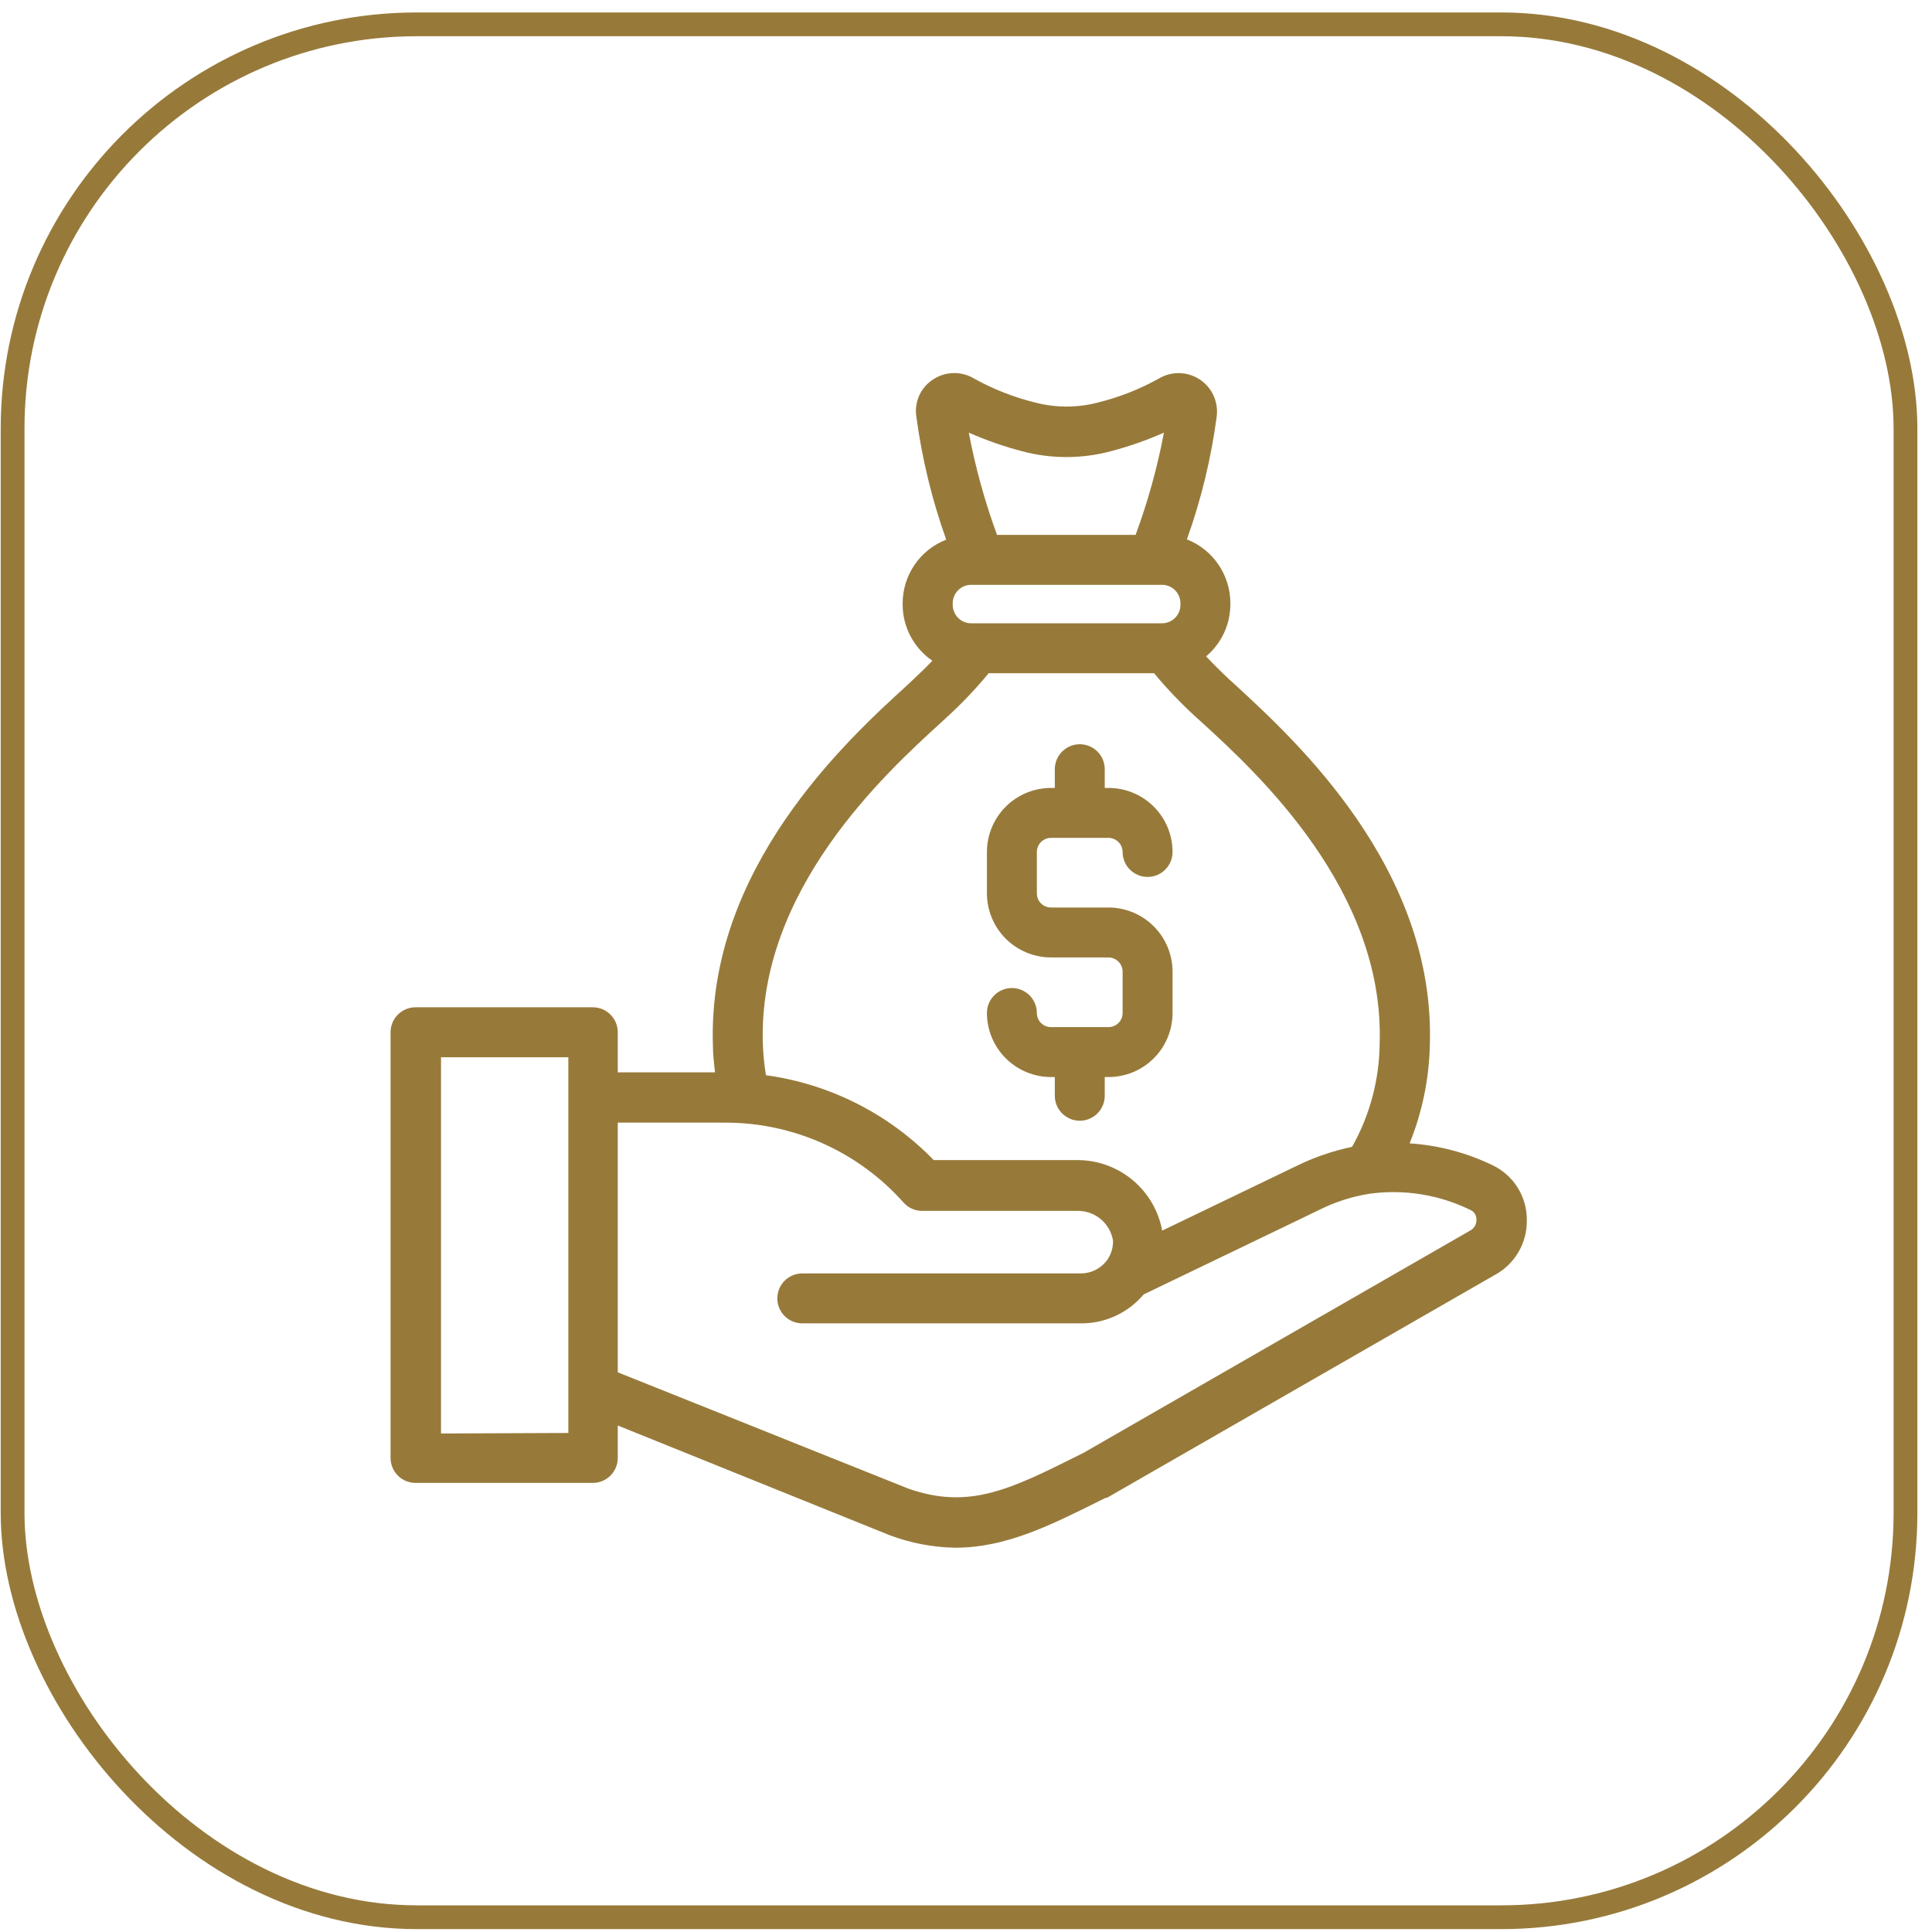 <svg xmlns="http://www.w3.org/2000/svg" width="65" height="65" viewBox="0 0 65 65" fill="none"><rect x="0.424" y="0.819" width="63.684" height="63.684" rx="13.6" stroke="#977A3A" stroke-width="0.8"></rect><path d="M50.222 39.206C49.346 38.782 48.396 38.531 47.425 38.467C47.848 37.419 48.079 36.304 48.105 35.174C48.303 29.231 43.594 24.918 41.591 23.07L41.381 22.881C41.091 22.612 40.827 22.347 40.579 22.083C40.834 21.867 41.04 21.598 41.181 21.295C41.322 20.992 41.394 20.661 41.394 20.327V20.285C41.392 19.823 41.252 19.373 40.991 18.991C40.731 18.61 40.362 18.316 39.932 18.147C40.413 16.805 40.75 15.415 40.936 14.002C40.965 13.761 40.926 13.516 40.822 13.296C40.719 13.077 40.556 12.89 40.352 12.759C40.148 12.627 39.91 12.556 39.668 12.553C39.425 12.55 39.186 12.615 38.978 12.742C38.335 13.098 37.647 13.368 36.933 13.544C36.245 13.723 35.522 13.723 34.833 13.544C34.114 13.368 33.422 13.097 32.775 12.738C32.566 12.611 32.326 12.547 32.083 12.552C31.839 12.556 31.602 12.629 31.398 12.763C31.195 12.892 31.033 13.077 30.932 13.295C30.831 13.513 30.794 13.755 30.826 13.993C31.015 15.412 31.353 16.807 31.834 18.156C31.404 18.323 31.033 18.617 30.772 18.998C30.51 19.38 30.37 19.831 30.369 20.293V20.335C30.368 20.709 30.459 21.076 30.634 21.406C30.808 21.736 31.06 22.019 31.368 22.23C31.179 22.431 30.948 22.65 30.704 22.881L30.503 23.07C28.474 24.918 23.791 29.227 23.985 35.17C23.985 35.481 24.022 35.779 24.056 36.077H20.784V34.729C20.784 34.506 20.696 34.292 20.538 34.135C20.381 33.977 20.167 33.889 19.944 33.889H13.98C13.757 33.889 13.544 33.977 13.386 34.135C13.229 34.292 13.14 34.506 13.14 34.729V49.051C13.14 49.273 13.229 49.487 13.386 49.645C13.544 49.802 13.757 49.891 13.98 49.891H19.944C20.167 49.891 20.381 49.802 20.538 49.645C20.696 49.487 20.784 49.273 20.784 49.051V47.959L29.932 51.651C30.639 51.916 31.386 52.059 32.141 52.071C33.821 52.071 35.291 51.344 37.009 50.487L37.202 50.391H37.244L50.264 42.91C50.603 42.733 50.886 42.464 51.081 42.135C51.276 41.805 51.376 41.428 51.368 41.046C51.371 40.662 51.265 40.285 51.062 39.959C50.859 39.634 50.568 39.372 50.222 39.206ZM32.935 20.97H32.674C32.51 20.97 32.353 20.905 32.236 20.789C32.12 20.673 32.054 20.516 32.053 20.352V20.31C32.051 20.227 32.066 20.145 32.096 20.068C32.127 19.991 32.172 19.922 32.23 19.863C32.288 19.803 32.357 19.756 32.434 19.724C32.51 19.692 32.592 19.676 32.674 19.676H39.096C39.26 19.676 39.417 19.741 39.533 19.857C39.648 19.973 39.714 20.13 39.714 20.293V20.335C39.716 20.418 39.702 20.5 39.672 20.577C39.641 20.654 39.596 20.724 39.539 20.783C39.481 20.842 39.412 20.889 39.336 20.921C39.26 20.953 39.179 20.97 39.096 20.97H32.935ZM34.388 15.182C35.365 15.442 36.393 15.442 37.37 15.182C37.982 15.021 38.58 14.812 39.159 14.556C38.938 15.727 38.619 16.878 38.206 17.996H33.544C33.133 16.877 32.816 15.727 32.594 14.556C33.175 14.811 33.775 15.021 34.388 15.182ZM31.637 24.33L31.843 24.141C32.351 23.678 32.825 23.18 33.262 22.65H38.827C39.262 23.172 39.733 23.665 40.234 24.124L40.449 24.317C42.284 25.997 46.589 29.945 46.417 35.115C46.405 36.331 46.086 37.525 45.489 38.584C44.844 38.72 44.219 38.934 43.628 39.223L39.1 41.403C38.979 40.742 38.632 40.145 38.118 39.712C37.605 39.279 36.958 39.038 36.286 39.03H31.414C29.904 37.474 27.917 36.469 25.77 36.174C25.712 35.823 25.677 35.47 25.665 35.115C25.497 29.945 29.797 26.01 31.637 24.33ZM14.837 48.228V35.569H19.121V48.211L14.837 48.228ZM49.474 41.394L36.454 48.879L36.286 48.963C33.989 50.109 32.599 50.802 30.553 50.08L20.784 46.17V37.77H24.413C25.544 37.77 26.662 38.01 27.693 38.473C28.725 38.936 29.646 39.613 30.398 40.458C30.477 40.546 30.573 40.617 30.681 40.665C30.789 40.714 30.905 40.739 31.024 40.739H36.286C36.566 40.743 36.836 40.846 37.047 41.028C37.259 41.211 37.4 41.462 37.446 41.739C37.453 41.971 37.385 42.199 37.252 42.39C37.252 42.39 37.252 42.39 37.227 42.423C37.126 42.55 36.999 42.654 36.854 42.727C36.709 42.799 36.549 42.839 36.387 42.843H26.992C26.769 42.843 26.555 42.932 26.398 43.089C26.24 43.247 26.152 43.46 26.152 43.683C26.152 43.906 26.24 44.12 26.398 44.277C26.555 44.435 26.769 44.523 26.992 44.523H36.379C36.739 44.524 37.096 44.454 37.429 44.316C37.762 44.179 38.065 43.976 38.319 43.721C38.374 43.666 38.428 43.608 38.479 43.549L44.359 40.718C44.887 40.45 45.454 40.264 46.039 40.168C47.212 39.998 48.41 40.187 49.474 40.71C49.534 40.736 49.584 40.78 49.619 40.836C49.654 40.891 49.673 40.955 49.672 41.02C49.678 41.095 49.662 41.17 49.627 41.236C49.592 41.302 49.539 41.357 49.474 41.394Z" fill="#977A3A"></path><path d="M37.294 34.556H35.362C35.3 34.556 35.238 34.544 35.179 34.521C35.121 34.497 35.069 34.462 35.024 34.418C34.98 34.374 34.944 34.322 34.92 34.264C34.896 34.206 34.884 34.144 34.884 34.081C34.884 33.858 34.795 33.645 34.638 33.487C34.48 33.33 34.266 33.241 34.044 33.241C33.821 33.241 33.607 33.33 33.45 33.487C33.292 33.645 33.204 33.858 33.204 34.081C33.205 34.653 33.433 35.201 33.837 35.605C34.242 36.009 34.791 36.236 35.362 36.236H35.488V36.866C35.488 37.089 35.577 37.302 35.734 37.46C35.892 37.617 36.106 37.706 36.328 37.706C36.551 37.706 36.765 37.617 36.922 37.46C37.08 37.302 37.168 37.089 37.168 36.866V36.236H37.294C37.577 36.236 37.858 36.18 38.119 36.072C38.38 35.964 38.618 35.805 38.818 35.605C39.018 35.405 39.177 35.167 39.285 34.906C39.393 34.644 39.449 34.364 39.449 34.081V32.687C39.448 32.116 39.221 31.568 38.817 31.165C38.413 30.761 37.865 30.533 37.294 30.532H35.362C35.3 30.533 35.238 30.521 35.179 30.497C35.121 30.474 35.069 30.439 35.024 30.395C34.98 30.351 34.944 30.298 34.92 30.24C34.896 30.182 34.884 30.12 34.884 30.058V28.663C34.885 28.537 34.936 28.416 35.025 28.327C35.115 28.238 35.236 28.189 35.362 28.189H37.294C37.42 28.19 37.54 28.24 37.629 28.329C37.718 28.418 37.768 28.538 37.769 28.663C37.769 28.886 37.858 29.1 38.015 29.257C38.173 29.415 38.386 29.503 38.609 29.503C38.832 29.503 39.045 29.415 39.203 29.257C39.361 29.1 39.449 28.886 39.449 28.663C39.449 28.38 39.393 28.1 39.285 27.839C39.177 27.577 39.018 27.34 38.818 27.14C38.618 26.94 38.38 26.781 38.119 26.673C37.858 26.564 37.577 26.509 37.294 26.509H37.168V25.879C37.168 25.656 37.08 25.442 36.922 25.285C36.765 25.127 36.551 25.039 36.328 25.039C36.106 25.039 35.892 25.127 35.734 25.285C35.577 25.442 35.488 25.656 35.488 25.879V26.509H35.362C34.791 26.509 34.242 26.735 33.837 27.139C33.433 27.543 33.205 28.091 33.204 28.663V30.058C33.205 30.629 33.433 31.177 33.837 31.581C34.242 31.985 34.791 32.212 35.362 32.212H37.294C37.42 32.213 37.54 32.264 37.629 32.352C37.718 32.441 37.768 32.561 37.769 32.687V34.081C37.769 34.207 37.719 34.328 37.63 34.417C37.541 34.506 37.42 34.556 37.294 34.556Z" fill="#977A3A"></path></svg>